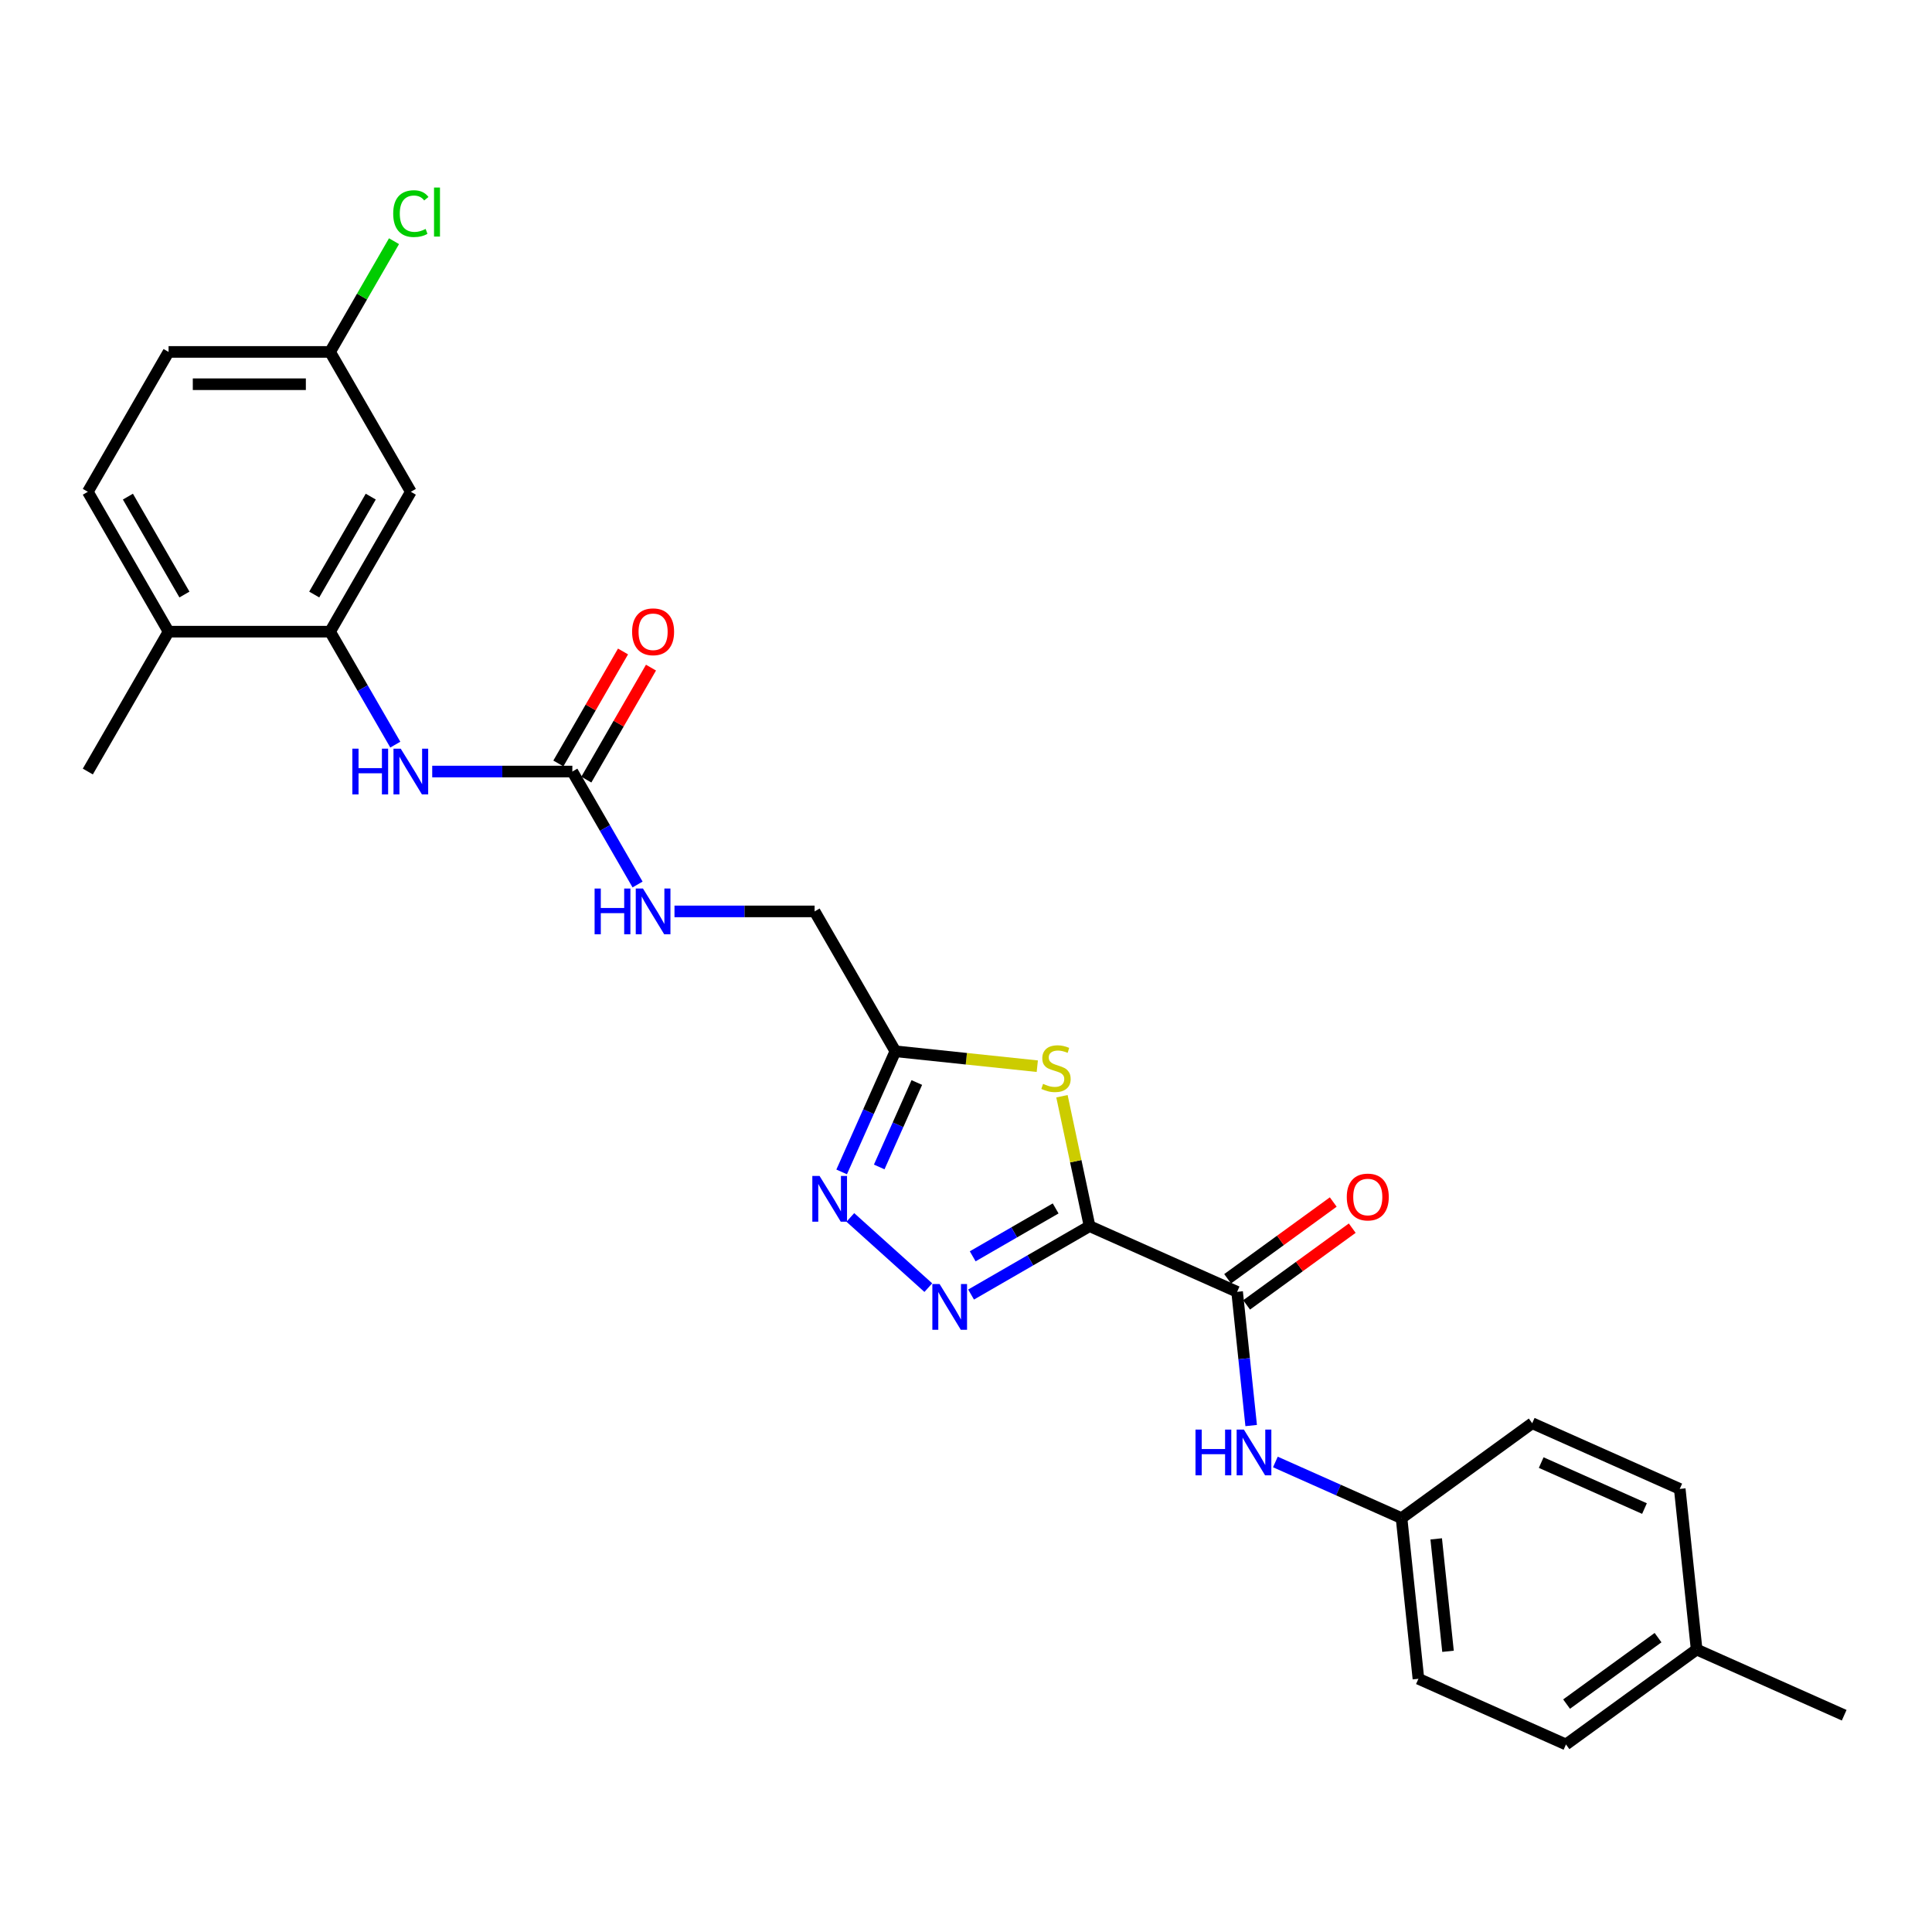 <?xml version='1.0' encoding='iso-8859-1'?>
<svg version='1.1' baseProfile='full'
              xmlns='http://www.w3.org/2000/svg'
                      xmlns:rdkit='http://www.rdkit.org/xml'
                      xmlns:xlink='http://www.w3.org/1999/xlink'
                  xml:space='preserve'
width='1000px' height='1000px' viewBox='0 0 1000 1000'>
<!-- END OF HEADER -->
<rect style='opacity:1.0;fill:#FFFFFF;stroke:none' width='1000' height='1000' x='0' y='0'> </rect>
<path class='bond-0' d='M 563.959,634.649 L 533.295,652.353' style='fill:none;fill-rule:evenodd;stroke:#000000;stroke-width:6px;stroke-linecap:butt;stroke-linejoin:miter;stroke-opacity:1' />
<path class='bond-0' d='M 533.295,652.353 L 502.63,670.057' style='fill:none;fill-rule:evenodd;stroke:#0000FF;stroke-width:6px;stroke-linecap:butt;stroke-linejoin:miter;stroke-opacity:1' />
<path class='bond-0' d='M 546.4,625.48 L 524.935,637.873' style='fill:none;fill-rule:evenodd;stroke:#000000;stroke-width:6px;stroke-linecap:butt;stroke-linejoin:miter;stroke-opacity:1' />
<path class='bond-0' d='M 524.935,637.873 L 503.47,650.266' style='fill:none;fill-rule:evenodd;stroke:#0000FF;stroke-width:6px;stroke-linecap:butt;stroke-linejoin:miter;stroke-opacity:1' />
<path class='bond-1' d='M 563.959,634.649 L 556.813,601.028' style='fill:none;fill-rule:evenodd;stroke:#000000;stroke-width:6px;stroke-linecap:butt;stroke-linejoin:miter;stroke-opacity:1' />
<path class='bond-1' d='M 556.813,601.028 L 549.667,567.408' style='fill:none;fill-rule:evenodd;stroke:#CCCC00;stroke-width:6px;stroke-linecap:butt;stroke-linejoin:miter;stroke-opacity:1' />
<path class='bond-3' d='M 563.959,634.649 L 640.329,668.651' style='fill:none;fill-rule:evenodd;stroke:#000000;stroke-width:6px;stroke-linecap:butt;stroke-linejoin:miter;stroke-opacity:1' />
<path class='bond-2' d='M 480.494,666.481 L 440.133,630.14' style='fill:none;fill-rule:evenodd;stroke:#0000FF;stroke-width:6px;stroke-linecap:butt;stroke-linejoin:miter;stroke-opacity:1' />
<path class='bond-4' d='M 536.898,551.861 L 500.169,548.001' style='fill:none;fill-rule:evenodd;stroke:#CCCC00;stroke-width:6px;stroke-linecap:butt;stroke-linejoin:miter;stroke-opacity:1' />
<path class='bond-4' d='M 500.169,548.001 L 463.439,544.14' style='fill:none;fill-rule:evenodd;stroke:#000000;stroke-width:6px;stroke-linecap:butt;stroke-linejoin:miter;stroke-opacity:1' />
<path class='bond-27' d='M 435.638,606.583 L 449.539,575.361' style='fill:none;fill-rule:evenodd;stroke:#0000FF;stroke-width:6px;stroke-linecap:butt;stroke-linejoin:miter;stroke-opacity:1' />
<path class='bond-27' d='M 449.539,575.361 L 463.439,544.14' style='fill:none;fill-rule:evenodd;stroke:#000000;stroke-width:6px;stroke-linecap:butt;stroke-linejoin:miter;stroke-opacity:1' />
<path class='bond-27' d='M 455.082,604.017 L 464.813,582.162' style='fill:none;fill-rule:evenodd;stroke:#0000FF;stroke-width:6px;stroke-linecap:butt;stroke-linejoin:miter;stroke-opacity:1' />
<path class='bond-27' d='M 464.813,582.162 L 474.543,560.307' style='fill:none;fill-rule:evenodd;stroke:#000000;stroke-width:6px;stroke-linecap:butt;stroke-linejoin:miter;stroke-opacity:1' />
<path class='bond-8' d='M 640.329,668.651 L 643.966,703.256' style='fill:none;fill-rule:evenodd;stroke:#000000;stroke-width:6px;stroke-linecap:butt;stroke-linejoin:miter;stroke-opacity:1' />
<path class='bond-8' d='M 643.966,703.256 L 647.603,737.862' style='fill:none;fill-rule:evenodd;stroke:#0000FF;stroke-width:6px;stroke-linecap:butt;stroke-linejoin:miter;stroke-opacity:1' />
<path class='bond-12' d='M 645.242,675.414 L 672.579,655.552' style='fill:none;fill-rule:evenodd;stroke:#000000;stroke-width:6px;stroke-linecap:butt;stroke-linejoin:miter;stroke-opacity:1' />
<path class='bond-12' d='M 672.579,655.552 L 699.916,635.691' style='fill:none;fill-rule:evenodd;stroke:#FF0000;stroke-width:6px;stroke-linecap:butt;stroke-linejoin:miter;stroke-opacity:1' />
<path class='bond-12' d='M 635.415,661.887 L 662.752,642.026' style='fill:none;fill-rule:evenodd;stroke:#000000;stroke-width:6px;stroke-linecap:butt;stroke-linejoin:miter;stroke-opacity:1' />
<path class='bond-12' d='M 662.752,642.026 L 690.089,622.165' style='fill:none;fill-rule:evenodd;stroke:#FF0000;stroke-width:6px;stroke-linecap:butt;stroke-linejoin:miter;stroke-opacity:1' />
<path class='bond-14' d='M 463.439,544.14 L 421.641,471.743' style='fill:none;fill-rule:evenodd;stroke:#000000;stroke-width:6px;stroke-linecap:butt;stroke-linejoin:miter;stroke-opacity:1' />
<path class='bond-5' d='M 296.245,399.346 L 313.124,428.581' style='fill:none;fill-rule:evenodd;stroke:#000000;stroke-width:6px;stroke-linecap:butt;stroke-linejoin:miter;stroke-opacity:1' />
<path class='bond-5' d='M 313.124,428.581 L 330.003,457.816' style='fill:none;fill-rule:evenodd;stroke:#0000FF;stroke-width:6px;stroke-linecap:butt;stroke-linejoin:miter;stroke-opacity:1' />
<path class='bond-7' d='M 296.245,399.346 L 259.981,399.346' style='fill:none;fill-rule:evenodd;stroke:#000000;stroke-width:6px;stroke-linecap:butt;stroke-linejoin:miter;stroke-opacity:1' />
<path class='bond-7' d='M 259.981,399.346 L 223.717,399.346' style='fill:none;fill-rule:evenodd;stroke:#0000FF;stroke-width:6px;stroke-linecap:butt;stroke-linejoin:miter;stroke-opacity:1' />
<path class='bond-13' d='M 303.485,403.526 L 320.219,374.542' style='fill:none;fill-rule:evenodd;stroke:#000000;stroke-width:6px;stroke-linecap:butt;stroke-linejoin:miter;stroke-opacity:1' />
<path class='bond-13' d='M 320.219,374.542 L 336.953,345.558' style='fill:none;fill-rule:evenodd;stroke:#FF0000;stroke-width:6px;stroke-linecap:butt;stroke-linejoin:miter;stroke-opacity:1' />
<path class='bond-13' d='M 289.006,395.166 L 305.74,366.182' style='fill:none;fill-rule:evenodd;stroke:#000000;stroke-width:6px;stroke-linecap:butt;stroke-linejoin:miter;stroke-opacity:1' />
<path class='bond-13' d='M 305.74,366.182 L 322.474,337.198' style='fill:none;fill-rule:evenodd;stroke:#FF0000;stroke-width:6px;stroke-linecap:butt;stroke-linejoin:miter;stroke-opacity:1' />
<path class='bond-6' d='M 170.85,326.949 L 187.729,356.184' style='fill:none;fill-rule:evenodd;stroke:#000000;stroke-width:6px;stroke-linecap:butt;stroke-linejoin:miter;stroke-opacity:1' />
<path class='bond-6' d='M 187.729,356.184 L 204.608,385.419' style='fill:none;fill-rule:evenodd;stroke:#0000FF;stroke-width:6px;stroke-linecap:butt;stroke-linejoin:miter;stroke-opacity:1' />
<path class='bond-9' d='M 170.85,326.949 L 212.648,254.552' style='fill:none;fill-rule:evenodd;stroke:#000000;stroke-width:6px;stroke-linecap:butt;stroke-linejoin:miter;stroke-opacity:1' />
<path class='bond-9' d='M 162.64,307.73 L 191.899,257.052' style='fill:none;fill-rule:evenodd;stroke:#000000;stroke-width:6px;stroke-linecap:butt;stroke-linejoin:miter;stroke-opacity:1' />
<path class='bond-11' d='M 170.85,326.949 L 87.253,326.949' style='fill:none;fill-rule:evenodd;stroke:#000000;stroke-width:6px;stroke-linecap:butt;stroke-linejoin:miter;stroke-opacity:1' />
<path class='bond-15' d='M 660.135,756.717 L 692.786,771.254' style='fill:none;fill-rule:evenodd;stroke:#0000FF;stroke-width:6px;stroke-linecap:butt;stroke-linejoin:miter;stroke-opacity:1' />
<path class='bond-15' d='M 692.786,771.254 L 725.437,785.791' style='fill:none;fill-rule:evenodd;stroke:#000000;stroke-width:6px;stroke-linecap:butt;stroke-linejoin:miter;stroke-opacity:1' />
<path class='bond-17' d='M 212.648,254.552 L 170.85,182.155' style='fill:none;fill-rule:evenodd;stroke:#000000;stroke-width:6px;stroke-linecap:butt;stroke-linejoin:miter;stroke-opacity:1' />
<path class='bond-10' d='M 349.112,471.743 L 385.376,471.743' style='fill:none;fill-rule:evenodd;stroke:#0000FF;stroke-width:6px;stroke-linecap:butt;stroke-linejoin:miter;stroke-opacity:1' />
<path class='bond-10' d='M 385.376,471.743 L 421.641,471.743' style='fill:none;fill-rule:evenodd;stroke:#000000;stroke-width:6px;stroke-linecap:butt;stroke-linejoin:miter;stroke-opacity:1' />
<path class='bond-16' d='M 87.253,326.949 L 45.455,254.552' style='fill:none;fill-rule:evenodd;stroke:#000000;stroke-width:6px;stroke-linecap:butt;stroke-linejoin:miter;stroke-opacity:1' />
<path class='bond-16' d='M 95.463,307.73 L 66.204,257.052' style='fill:none;fill-rule:evenodd;stroke:#000000;stroke-width:6px;stroke-linecap:butt;stroke-linejoin:miter;stroke-opacity:1' />
<path class='bond-25' d='M 87.253,326.949 L 45.455,399.346' style='fill:none;fill-rule:evenodd;stroke:#000000;stroke-width:6px;stroke-linecap:butt;stroke-linejoin:miter;stroke-opacity:1' />
<path class='bond-21' d='M 725.437,785.791 L 793.068,736.654' style='fill:none;fill-rule:evenodd;stroke:#000000;stroke-width:6px;stroke-linecap:butt;stroke-linejoin:miter;stroke-opacity:1' />
<path class='bond-22' d='M 725.437,785.791 L 734.175,868.93' style='fill:none;fill-rule:evenodd;stroke:#000000;stroke-width:6px;stroke-linecap:butt;stroke-linejoin:miter;stroke-opacity:1' />
<path class='bond-22' d='M 743.375,796.515 L 749.492,854.712' style='fill:none;fill-rule:evenodd;stroke:#000000;stroke-width:6px;stroke-linecap:butt;stroke-linejoin:miter;stroke-opacity:1' />
<path class='bond-18' d='M 45.455,254.552 L 87.253,182.155' style='fill:none;fill-rule:evenodd;stroke:#000000;stroke-width:6px;stroke-linecap:butt;stroke-linejoin:miter;stroke-opacity:1' />
<path class='bond-19' d='M 170.85,182.155 L 187.396,153.497' style='fill:none;fill-rule:evenodd;stroke:#000000;stroke-width:6px;stroke-linecap:butt;stroke-linejoin:miter;stroke-opacity:1' />
<path class='bond-19' d='M 187.396,153.497 L 203.941,124.839' style='fill:none;fill-rule:evenodd;stroke:#00CC00;stroke-width:6px;stroke-linecap:butt;stroke-linejoin:miter;stroke-opacity:1' />
<path class='bond-29' d='M 170.85,182.155 L 87.253,182.155' style='fill:none;fill-rule:evenodd;stroke:#000000;stroke-width:6px;stroke-linecap:butt;stroke-linejoin:miter;stroke-opacity:1' />
<path class='bond-29' d='M 158.31,198.874 L 99.793,198.874' style='fill:none;fill-rule:evenodd;stroke:#000000;stroke-width:6px;stroke-linecap:butt;stroke-linejoin:miter;stroke-opacity:1' />
<path class='bond-20' d='M 878.176,853.795 L 810.544,902.932' style='fill:none;fill-rule:evenodd;stroke:#000000;stroke-width:6px;stroke-linecap:butt;stroke-linejoin:miter;stroke-opacity:1' />
<path class='bond-20' d='M 858.204,847.64 L 810.862,882.036' style='fill:none;fill-rule:evenodd;stroke:#000000;stroke-width:6px;stroke-linecap:butt;stroke-linejoin:miter;stroke-opacity:1' />
<path class='bond-26' d='M 878.176,853.795 L 954.545,887.797' style='fill:none;fill-rule:evenodd;stroke:#000000;stroke-width:6px;stroke-linecap:butt;stroke-linejoin:miter;stroke-opacity:1' />
<path class='bond-28' d='M 878.176,853.795 L 869.438,770.656' style='fill:none;fill-rule:evenodd;stroke:#000000;stroke-width:6px;stroke-linecap:butt;stroke-linejoin:miter;stroke-opacity:1' />
<path class='bond-24' d='M 793.068,736.654 L 869.438,770.656' style='fill:none;fill-rule:evenodd;stroke:#000000;stroke-width:6px;stroke-linecap:butt;stroke-linejoin:miter;stroke-opacity:1' />
<path class='bond-24' d='M 797.723,757.029 L 851.182,780.83' style='fill:none;fill-rule:evenodd;stroke:#000000;stroke-width:6px;stroke-linecap:butt;stroke-linejoin:miter;stroke-opacity:1' />
<path class='bond-23' d='M 734.175,868.93 L 810.544,902.932' style='fill:none;fill-rule:evenodd;stroke:#000000;stroke-width:6px;stroke-linecap:butt;stroke-linejoin:miter;stroke-opacity:1' />
<path  class='atom-1' d='M 486.329 664.61
L 494.087 677.149
Q 494.856 678.386, 496.093 680.627
Q 497.33 682.867, 497.397 683.001
L 497.397 664.61
L 500.54 664.61
L 500.54 688.284
L 497.297 688.284
L 488.971 674.574
Q 488.001 672.969, 486.964 671.13
Q 485.961 669.291, 485.66 668.723
L 485.66 688.284
L 482.584 688.284
L 482.584 664.61
L 486.329 664.61
' fill='#0000FF'/>
<path  class='atom-2' d='M 539.891 561.004
Q 540.158 561.104, 541.262 561.572
Q 542.365 562.041, 543.569 562.342
Q 544.806 562.609, 546.01 562.609
Q 548.25 562.609, 549.554 561.539
Q 550.858 560.436, 550.858 558.53
Q 550.858 557.225, 550.19 556.423
Q 549.554 555.62, 548.551 555.186
Q 547.548 554.751, 545.876 554.249
Q 543.769 553.614, 542.499 553.012
Q 541.262 552.41, 540.359 551.14
Q 539.489 549.869, 539.489 547.729
Q 539.489 544.753, 541.496 542.914
Q 543.535 541.075, 547.548 541.075
Q 550.29 541.075, 553.4 542.379
L 552.631 544.953
Q 549.788 543.783, 547.648 543.783
Q 545.341 543.783, 544.07 544.753
Q 542.8 545.689, 542.833 547.328
Q 542.833 548.598, 543.469 549.367
Q 544.137 550.136, 545.074 550.571
Q 546.043 551.006, 547.648 551.507
Q 549.788 552.176, 551.059 552.845
Q 552.33 553.514, 553.233 554.885
Q 554.169 556.222, 554.169 558.53
Q 554.169 561.807, 551.962 563.579
Q 549.788 565.318, 546.144 565.318
Q 544.037 565.318, 542.432 564.849
Q 540.86 564.415, 538.988 563.646
L 539.891 561.004
' fill='#CCCC00'/>
<path  class='atom-3' d='M 424.204 608.672
L 431.962 621.212
Q 432.731 622.449, 433.968 624.69
Q 435.206 626.93, 435.272 627.064
L 435.272 608.672
L 438.416 608.672
L 438.416 632.347
L 435.172 632.347
L 426.846 618.637
Q 425.876 617.032, 424.84 615.193
Q 423.836 613.354, 423.535 612.785
L 423.535 632.347
L 420.459 632.347
L 420.459 608.672
L 424.204 608.672
' fill='#0000FF'/>
<path  class='atom-8' d='M 182.37 387.509
L 185.58 387.509
L 185.58 397.574
L 197.685 397.574
L 197.685 387.509
L 200.895 387.509
L 200.895 411.183
L 197.685 411.183
L 197.685 400.249
L 185.58 400.249
L 185.58 411.183
L 182.37 411.183
L 182.37 387.509
' fill='#0000FF'/>
<path  class='atom-8' d='M 207.415 387.509
L 215.173 400.048
Q 215.942 401.285, 217.179 403.526
Q 218.417 405.766, 218.484 405.9
L 218.484 387.509
L 221.627 387.509
L 221.627 411.183
L 218.383 411.183
L 210.057 397.473
Q 209.087 395.868, 208.051 394.029
Q 207.047 392.19, 206.747 391.622
L 206.747 411.183
L 203.67 411.183
L 203.67 387.509
L 207.415 387.509
' fill='#0000FF'/>
<path  class='atom-9' d='M 618.788 739.952
L 621.998 739.952
L 621.998 750.017
L 634.103 750.017
L 634.103 739.952
L 637.313 739.952
L 637.313 763.627
L 634.103 763.627
L 634.103 752.692
L 621.998 752.692
L 621.998 763.627
L 618.788 763.627
L 618.788 739.952
' fill='#0000FF'/>
<path  class='atom-9' d='M 643.834 739.952
L 651.592 752.492
Q 652.361 753.729, 653.598 755.969
Q 654.835 758.21, 654.902 758.344
L 654.902 739.952
L 658.045 739.952
L 658.045 763.627
L 654.802 763.627
L 646.475 749.917
Q 645.506 748.312, 644.469 746.473
Q 643.466 744.634, 643.165 744.065
L 643.165 763.627
L 640.089 763.627
L 640.089 739.952
L 643.834 739.952
' fill='#0000FF'/>
<path  class='atom-11' d='M 307.765 459.906
L 310.975 459.906
L 310.975 469.971
L 323.08 469.971
L 323.08 459.906
L 326.29 459.906
L 326.29 483.58
L 323.08 483.58
L 323.08 472.646
L 310.975 472.646
L 310.975 483.58
L 307.765 483.58
L 307.765 459.906
' fill='#0000FF'/>
<path  class='atom-11' d='M 332.811 459.906
L 340.569 472.445
Q 341.338 473.683, 342.575 475.923
Q 343.812 478.163, 343.879 478.297
L 343.879 459.906
L 347.022 459.906
L 347.022 483.58
L 343.779 483.58
L 335.452 469.87
Q 334.483 468.265, 333.446 466.426
Q 332.443 464.587, 332.142 464.019
L 332.142 483.58
L 329.066 483.58
L 329.066 459.906
L 332.811 459.906
' fill='#0000FF'/>
<path  class='atom-13' d='M 697.092 619.58
Q 697.092 613.896, 699.901 610.719
Q 702.71 607.542, 707.96 607.542
Q 713.21 607.542, 716.019 610.719
Q 718.828 613.896, 718.828 619.58
Q 718.828 625.332, 715.985 628.609
Q 713.143 631.852, 707.96 631.852
Q 702.744 631.852, 699.901 628.609
Q 697.092 625.365, 697.092 619.58
M 707.96 629.177
Q 711.571 629.177, 713.511 626.77
Q 715.484 624.329, 715.484 619.58
Q 715.484 614.932, 713.511 612.592
Q 711.571 610.217, 707.96 610.217
Q 704.349 610.217, 702.376 612.558
Q 700.436 614.899, 700.436 619.58
Q 700.436 624.362, 702.376 626.77
Q 704.349 629.177, 707.96 629.177
' fill='#FF0000'/>
<path  class='atom-14' d='M 327.176 327.016
Q 327.176 321.331, 329.985 318.154
Q 332.794 314.978, 338.044 314.978
Q 343.294 314.978, 346.103 318.154
Q 348.911 321.331, 348.911 327.016
Q 348.911 332.767, 346.069 336.044
Q 343.227 339.288, 338.044 339.288
Q 332.827 339.288, 329.985 336.044
Q 327.176 332.801, 327.176 327.016
M 338.044 336.613
Q 341.655 336.613, 343.595 334.205
Q 345.568 331.764, 345.568 327.016
Q 345.568 322.368, 343.595 320.027
Q 341.655 317.653, 338.044 317.653
Q 334.432 317.653, 332.46 319.994
Q 330.52 322.334, 330.52 327.016
Q 330.52 331.798, 332.46 334.205
Q 334.432 336.613, 338.044 336.613
' fill='#FF0000'/>
<path  class='atom-20' d='M 203.52 110.577
Q 203.52 104.692, 206.262 101.615
Q 209.037 98.505, 214.287 98.505
Q 219.169 98.505, 221.777 101.95
L 219.57 103.755
Q 217.664 101.247, 214.287 101.247
Q 210.709 101.247, 208.803 103.655
Q 206.93 106.029, 206.93 110.577
Q 206.93 115.258, 208.87 117.666
Q 210.843 120.073, 214.655 120.073
Q 217.263 120.073, 220.306 118.502
L 221.242 121.01
Q 220.005 121.812, 218.132 122.28
Q 216.26 122.749, 214.187 122.749
Q 209.037 122.749, 206.262 119.605
Q 203.52 116.462, 203.52 110.577
' fill='#00CC00'/>
<path  class='atom-20' d='M 224.653 97.068
L 227.729 97.068
L 227.729 122.448
L 224.653 122.448
L 224.653 97.068
' fill='#00CC00'/>
</svg>
